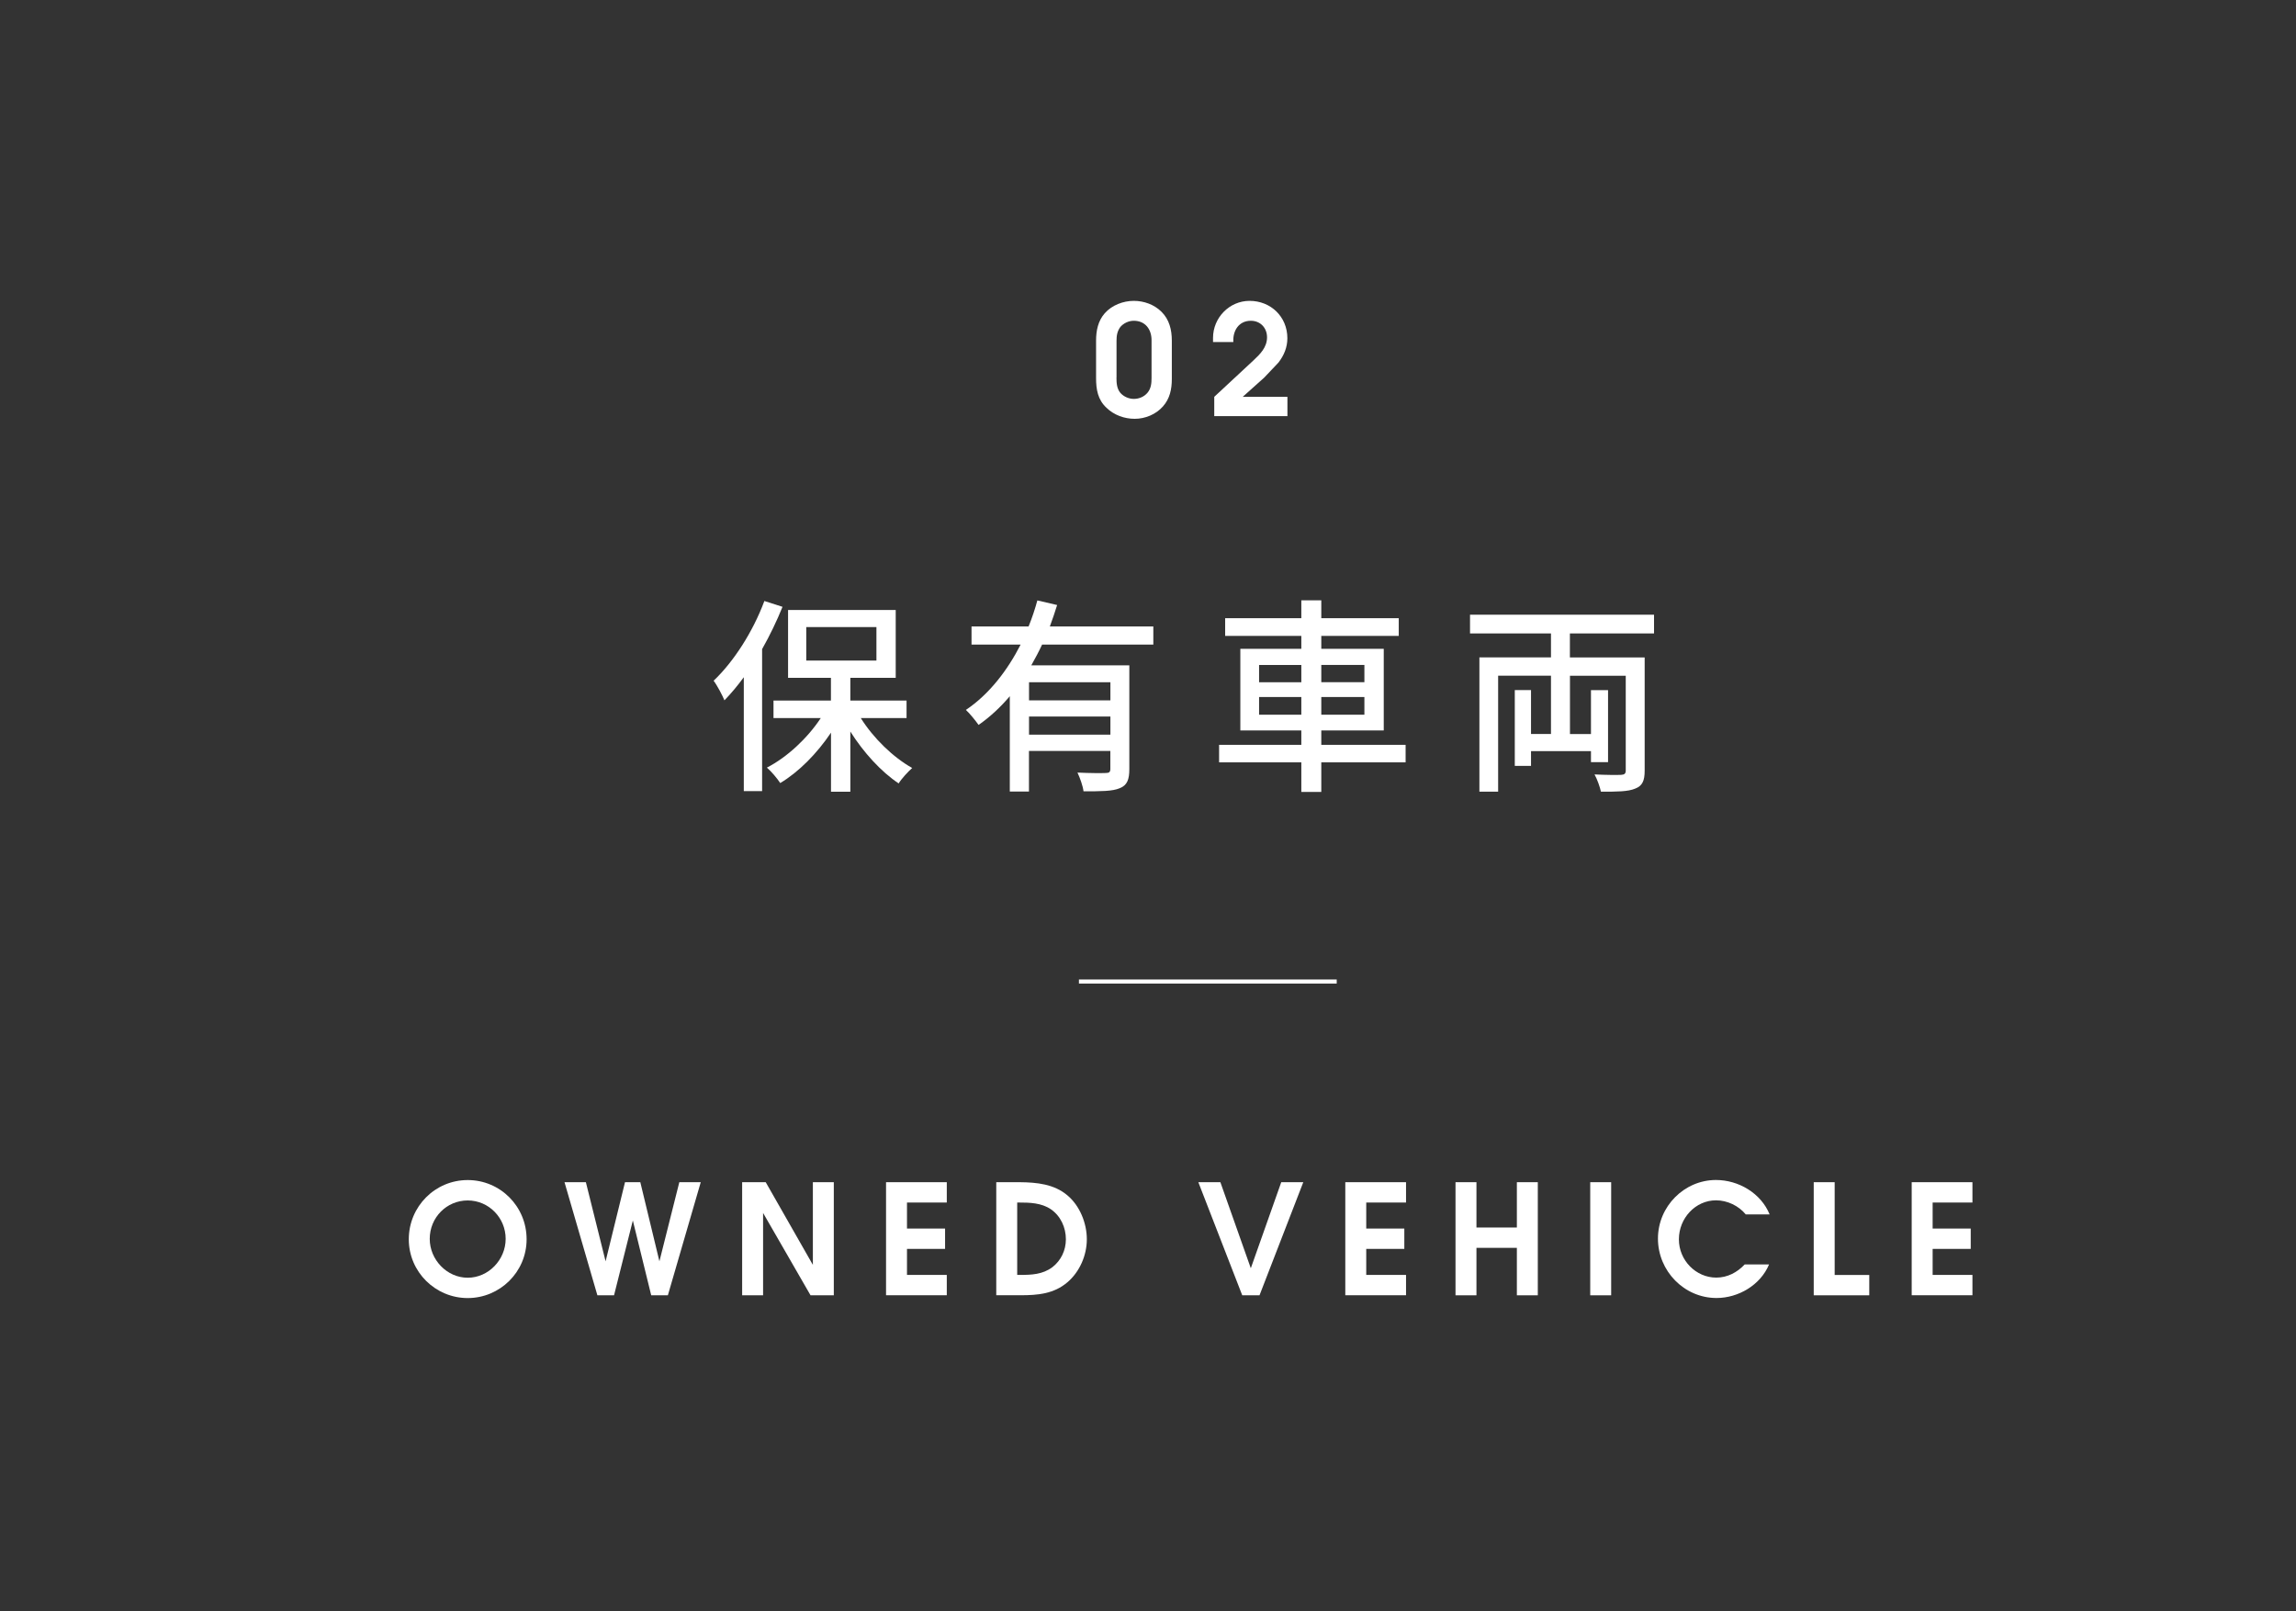 <?xml version="1.0" encoding="UTF-8"?>
<svg xmlns="http://www.w3.org/2000/svg" viewBox="0 0 374.96 263.13">
  <rect x="0" y="0" width="374.96" height="263.13" fill="#333333" stroke="none"/>
  <defs>
    <style>
      .cls-1 {
        fill: none;
        mix-blend-mode: multiply;
        opacity: .7;
      }

      .cls-2 {
        isolation: isolate;
      }

      .cls-3 {
        stroke: #fff;
        stroke-miterlimit: 10;
        stroke-width: .66px;
      }

      .cls-3, .cls-4 {
        fill: #fff;
      }
    </style>
  </defs>
  <g class="cls-2">
    <g id="_レイヤー_2" data-name="レイヤー_2">
      <g id="_レイヤー_1-2" data-name="レイヤー_1">
        <rect class="cls-1" x="0" width="374.96" height="263.13"/>
        <g>
          <path class="cls-4" d="M191.37,61.9c0,1.65-.32,3.2-1.45,4.47-1.15,1.3-2.9,2.02-4.6,2.02s-3.37-.6-4.62-1.8c-1.42-1.32-1.7-3-1.7-4.85v-6.12c0-1.62.32-3.22,1.42-4.47,1.17-1.32,3-2.02,4.75-2.02,1.65,0,3.32.6,4.5,1.77,1.3,1.27,1.7,2.97,1.7,4.72v6.27ZM182.33,61.65c0,.87.05,1.82.65,2.52.53.6,1.38.97,2.18.97.85,0,1.7-.35,2.25-1.02.58-.7.65-1.55.65-2.42v-6.15c0-1.77-1.02-3.17-2.9-3.17-.83,0-1.68.4-2.2,1.02-.52.7-.62,1.45-.62,2.27v5.97Z"/>
          <path class="cls-4" d="M198.3,64.8l6.37-5.92c1.12-1.05,2.25-2.15,2.25-3.8,0-1.55-1.1-2.7-2.65-2.7-1.97,0-2.97,1.65-2.85,3.47h-3.32v-.67c0-3.3,2.67-6.05,5.97-6.05,3.47,0,6.17,2.6,6.17,6.1,0,1.5-.55,2.8-1.45,3.97l-2.32,2.45-3.52,3.15h7.3v3.15h-11.95v-3.15Z"/>
        </g>
        <g>
          <path class="cls-4" d="M127.79,99.1c-.95,2.35-2.07,4.66-3.33,6.9v23.19h-2.99v-18.6c-1.02,1.39-2.11,2.69-3.16,3.77-.31-.75-1.19-2.45-1.77-3.2,3.3-3.13,6.43-8.02,8.29-13.02l2.96.95ZM140.57,117.25c2.07,3.3,5.3,6.43,8.4,8.16-.68.61-1.73,1.73-2.21,2.52-2.86-1.9-5.75-5.07-7.89-8.47v9.83h-3.16v-9.65c-2.28,3.4-5.27,6.43-8.29,8.23-.51-.78-1.46-1.9-2.18-2.52,3.26-1.67,6.6-4.76,8.8-8.09h-7.72v-2.86h9.38v-3.71h-7v-11.08h17.58v11.08h-7.41v3.71h9.18v2.86h-7.48ZM131.67,107.87h11.46v-5.47h-11.46v5.47Z"/>
          <path class="cls-4" d="M170.19,105.25c-.54,1.16-1.16,2.31-1.77,3.4h16.01v16.93c0,1.7-.34,2.65-1.56,3.13-1.19.51-3.09.51-5.92.51-.1-.85-.58-2.21-.99-3.06,2.01.1,4.05.1,4.62.07.58,0,.75-.17.75-.68v-2.92h-13.29v6.63h-3.13v-15.57c-1.5,1.77-3.2,3.37-5.1,4.69-.48-.68-1.43-1.87-2.07-2.45,3.84-2.58,6.8-6.49,8.94-10.67h-8.02v-2.96h9.32c.58-1.43,1.05-2.86,1.43-4.25l3.23.75c-.37,1.16-.75,2.35-1.19,3.5h16.9v2.96h-18.15ZM181.34,111.41h-13.29v2.96h13.29v-2.96ZM181.34,119.97v-2.96h-13.29v2.96h13.29Z"/>
          <path class="cls-4" d="M229.55,124.49h-13.77v4.83h-3.26v-4.83h-13.43v-2.86h13.43v-2.35h-9.96v-13.33h9.96v-2.11h-12.44v-2.89h12.44v-2.92h3.26v2.92h12.65v2.89h-12.65v2.11h10.2v13.33h-10.2v2.35h13.77v2.86ZM205.62,111.41h6.9v-2.82h-6.9v2.82ZM212.52,116.71v-2.89h-6.9v2.89h6.9ZM215.78,108.58v2.82h7.04v-2.82h-7.04ZM222.82,113.82h-7.04v2.89h7.04v-2.89Z"/>
          <path class="cls-4" d="M256.38,103.45v3.91h12.21v18.49c0,1.63-.37,2.48-1.53,2.92-1.19.51-2.99.51-5.61.51-.17-.78-.61-2.04-1.05-2.82,1.87.1,3.81.1,4.35.07.54-.03.75-.2.75-.71v-15.47h-9.11v9.52h3.43v-7.17h2.79v11.76h-2.79v-1.8h-9.79v2.41h-2.65v-12.38h2.65v7.17h3.26v-9.52h-8.63v18.94h-3.06v-21.93h11.69v-3.91h-13.22v-3.06h30.05v3.06h-13.73Z"/>
        </g>
        <g>
          <path class="cls-4" d="M86,202.37c0,5.35-4.37,9.6-9.62,9.6s-9.62-4.25-9.62-9.6,4.3-9.67,9.62-9.67,9.62,4.3,9.62,9.67ZM70.18,202.3c0,3.42,2.82,6.35,6.2,6.35s6.2-2.92,6.2-6.35-2.75-6.27-6.2-6.27-6.2,2.8-6.2,6.27Z"/>
          <path class="cls-4" d="M92.18,193.05h3.5l3.22,12.92,3.17-12.92h2.5l3.12,12.92,3.25-12.92h3.5l-5.37,18.47h-2.72l-3-12.22-3.07,12.22h-2.72l-5.37-18.47Z"/>
          <path class="cls-4" d="M121.2,193.05h3.85l7.7,13.5v-13.5h3.42v18.47h-3.8l-7.75-13.45v13.45h-3.42v-18.47Z"/>
          <path class="cls-4" d="M144.7,193.05h9.92v3.32h-6.5v4.25h6.22v3.32h-6.22v4.25h6.5v3.32h-9.92v-18.47Z"/>
          <path class="cls-4" d="M162.7,193.05h3.87c2.75.03,5.57.3,7.75,2.15,2.03,1.7,3.17,4.55,3.17,7.17s-1.17,5.32-3.17,7.02c-2.22,1.9-4.85,2.12-7.67,2.12h-3.95v-18.47ZM166.55,208.19c1.92,0,3.7-.07,5.3-1.25,1.43-1.1,2.22-2.77,2.22-4.57,0-1.92-.85-3.8-2.45-4.9-1.55-1.05-3.45-1.1-5.25-1.1h-.25v11.82h.42Z"/>
          <path class="cls-4" d="M195.7,193.05h3.6l4.97,14.05,4.97-14.05h3.6l-7.15,18.47h-2.82l-7.17-18.47Z"/>
          <path class="cls-4" d="M219.7,193.05h9.92v3.32h-6.5v4.25h6.22v3.32h-6.22v4.25h6.5v3.32h-9.92v-18.47Z"/>
          <path class="cls-4" d="M237.7,193.05h3.42v7.4h6.6v-7.4h3.42v18.47h-3.42v-7.75h-6.6v7.75h-3.42v-18.47Z"/>
          <path class="cls-4" d="M259.7,193.05h3.42v18.47h-3.42v-18.47Z"/>
          <path class="cls-4" d="M288.9,206.49c-1.4,3.35-5,5.47-8.57,5.47-5.3,0-9.57-4.42-9.57-9.7s4.32-9.57,9.47-9.57c3.7,0,7.35,2.15,8.77,5.62h-3.9c-1.15-1.4-3-2.3-4.85-2.3-3.37,0-6.07,2.92-6.07,6.37s2.8,6.25,6.1,6.25c1.82,0,3.4-.83,4.65-2.15h3.97Z"/>
          <path class="cls-4" d="M296.2,193.05h3.42v15.15h5.65v3.32h-9.07v-18.47Z"/>
          <path class="cls-4" d="M312.2,193.05h9.92v3.32h-6.5v4.25h6.22v3.32h-6.22v4.25h6.5v3.32h-9.92v-18.47Z"/>
        </g>
        <line class="cls-3" x1="176.2" y1="160.28" x2="218.3" y2="160.28"/>
      </g>
    </g>
  </g>
</svg>